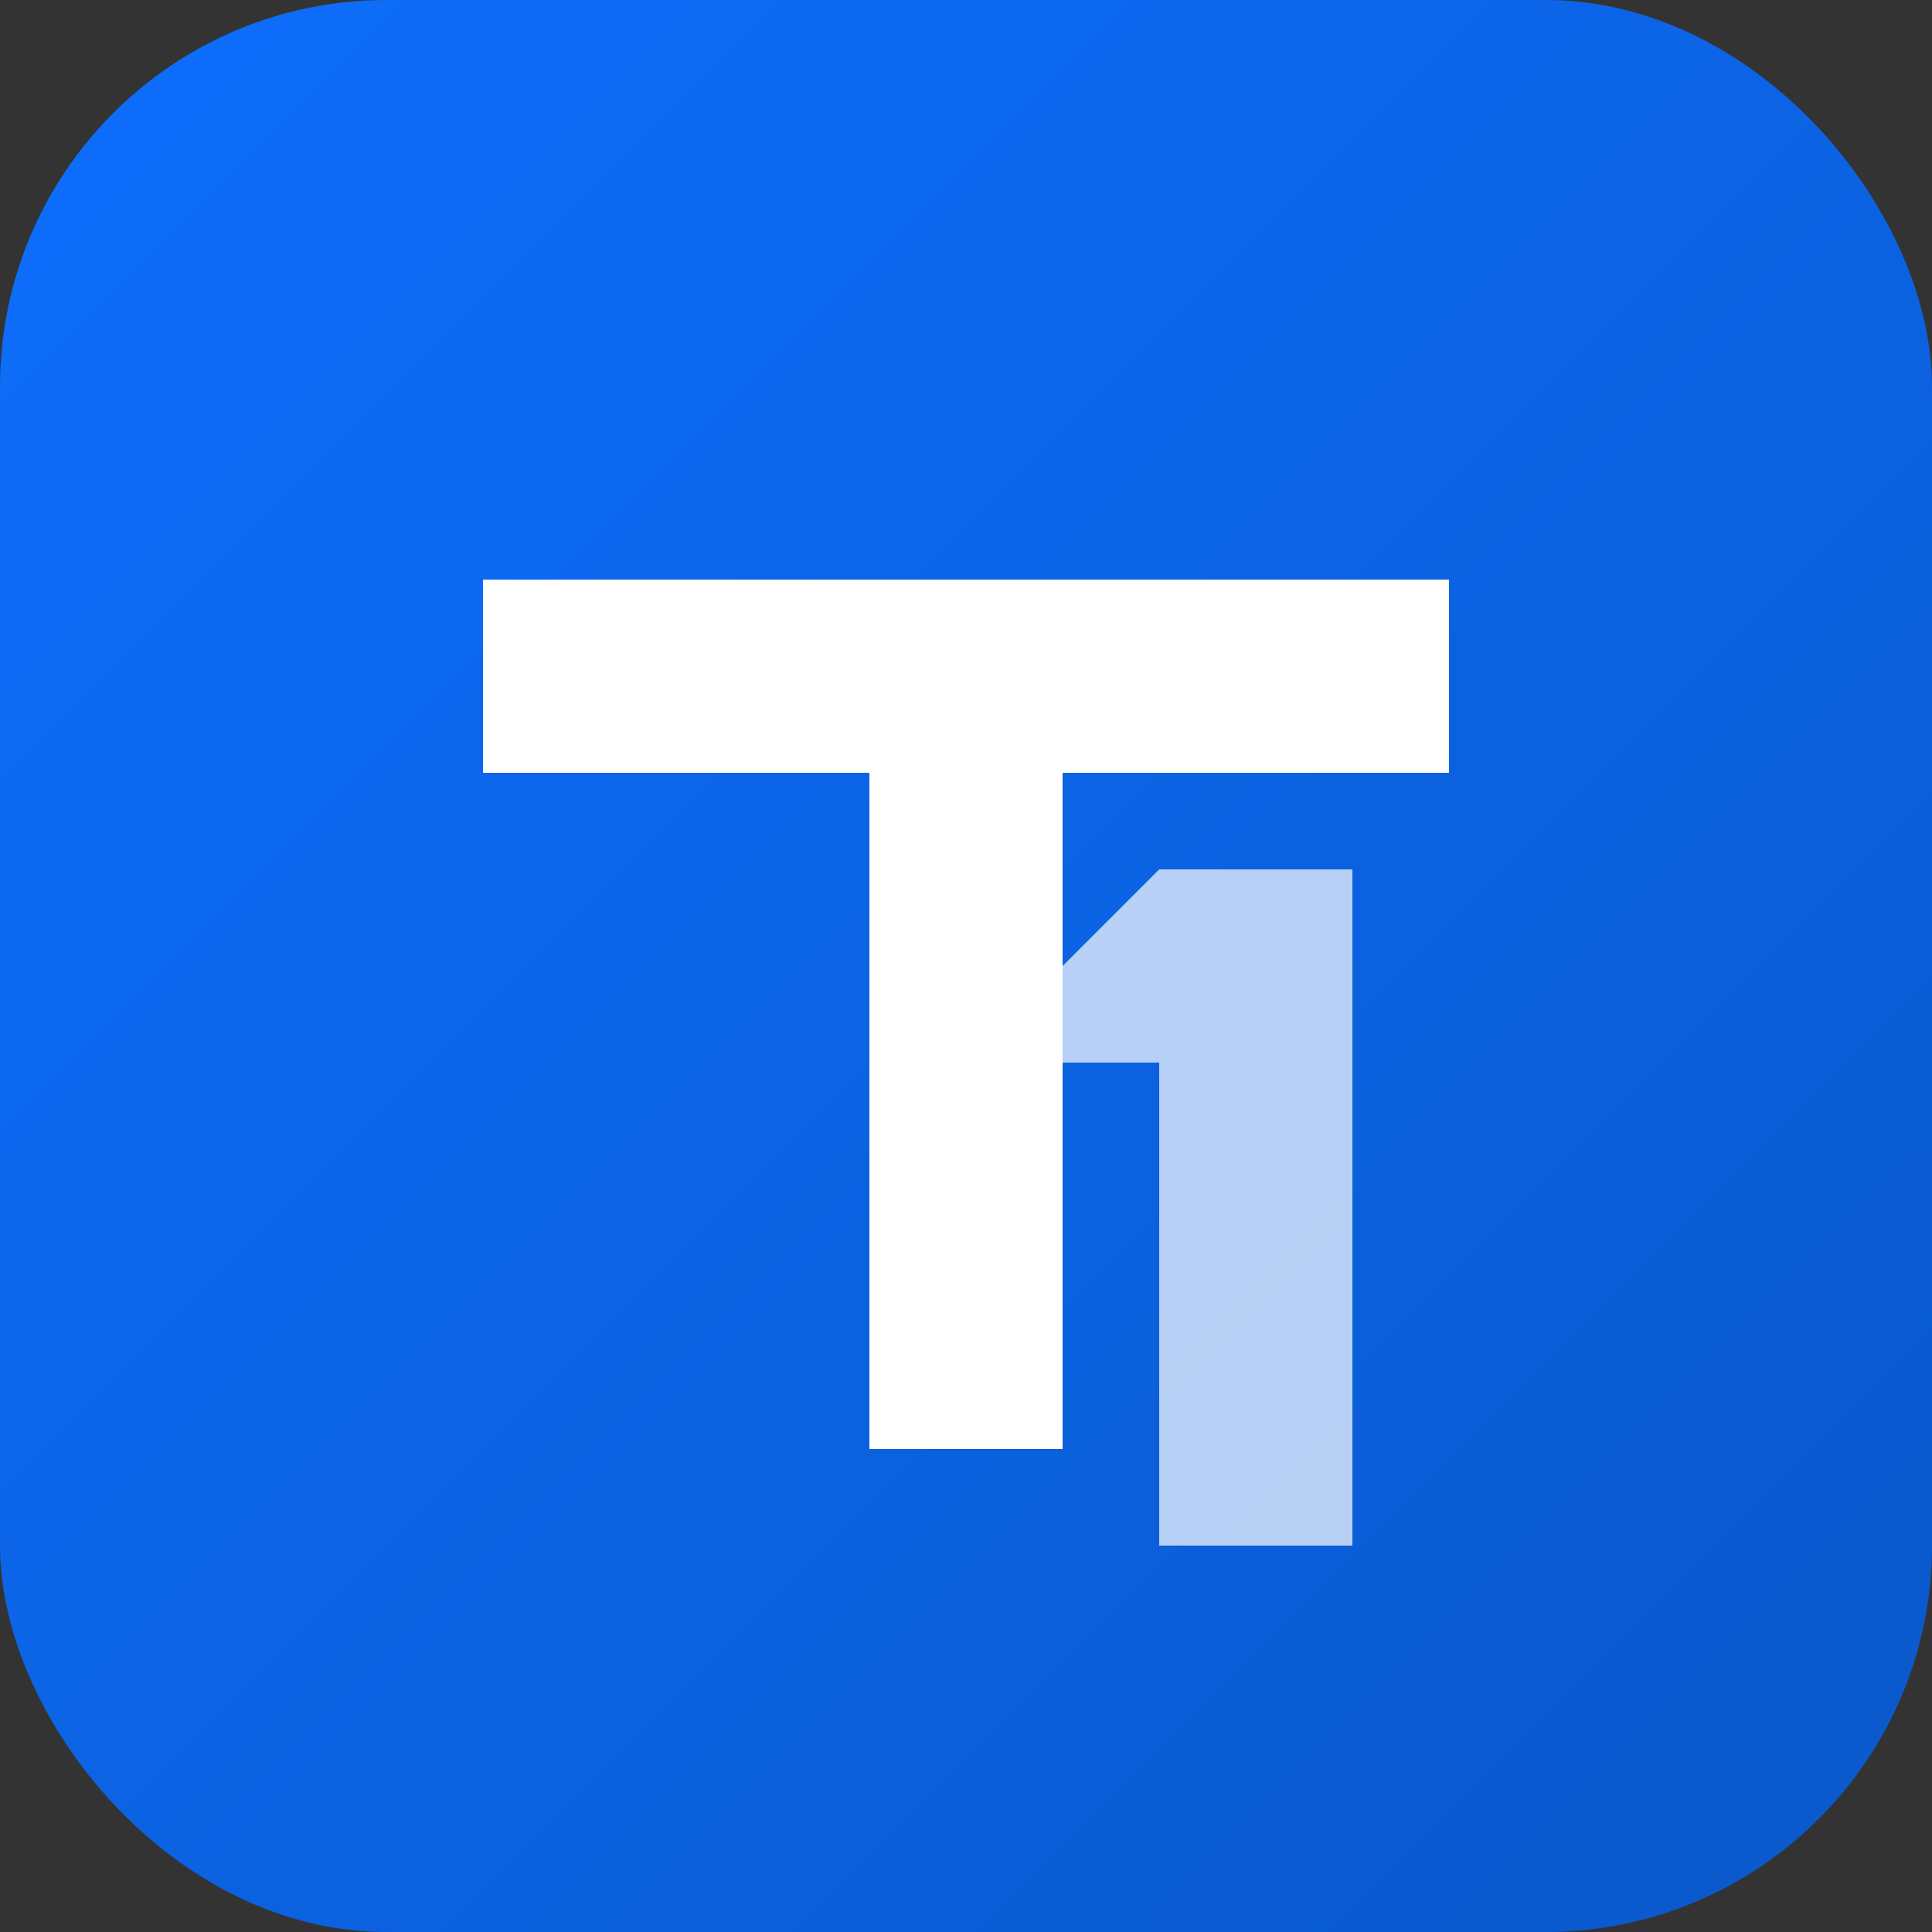 <svg width="32" height="32" viewBox="0 0 100 100" xmlns="http://www.w3.org/2000/svg" fill="none">
  <rect x="0" y="0" width="100" height="100" fill="#333333" stroke="none"/>
  <!-- Background: A rounded square with a subtle gradient -->
  <rect width="100" height="100" rx="20" fill="url(#gradient)" />
  
  <!-- "T" Shape -->
  <path d="M25 30 H75 V40 H55 V75 H45 V40 H25 V30 Z" fill="white" />
  
  <!-- "1" Shape -->
  <path d="M60 45 L70 45 L70 80 H60 V45 Z" fill="rgba(255, 255, 255, 0.7)" />
  <path d="M50 55 L60 45 L60 55 Z" fill="rgba(255, 255, 255, 0.7)" />

  <defs>
    <linearGradient id="gradient" x1="0" y1="0" x2="1" y2="1">
      <stop offset="0%" stop-color="#0d6efd" />
      <stop offset="100%" stop-color="#0a58ca" />
    </linearGradient>
  </defs>
</svg>
